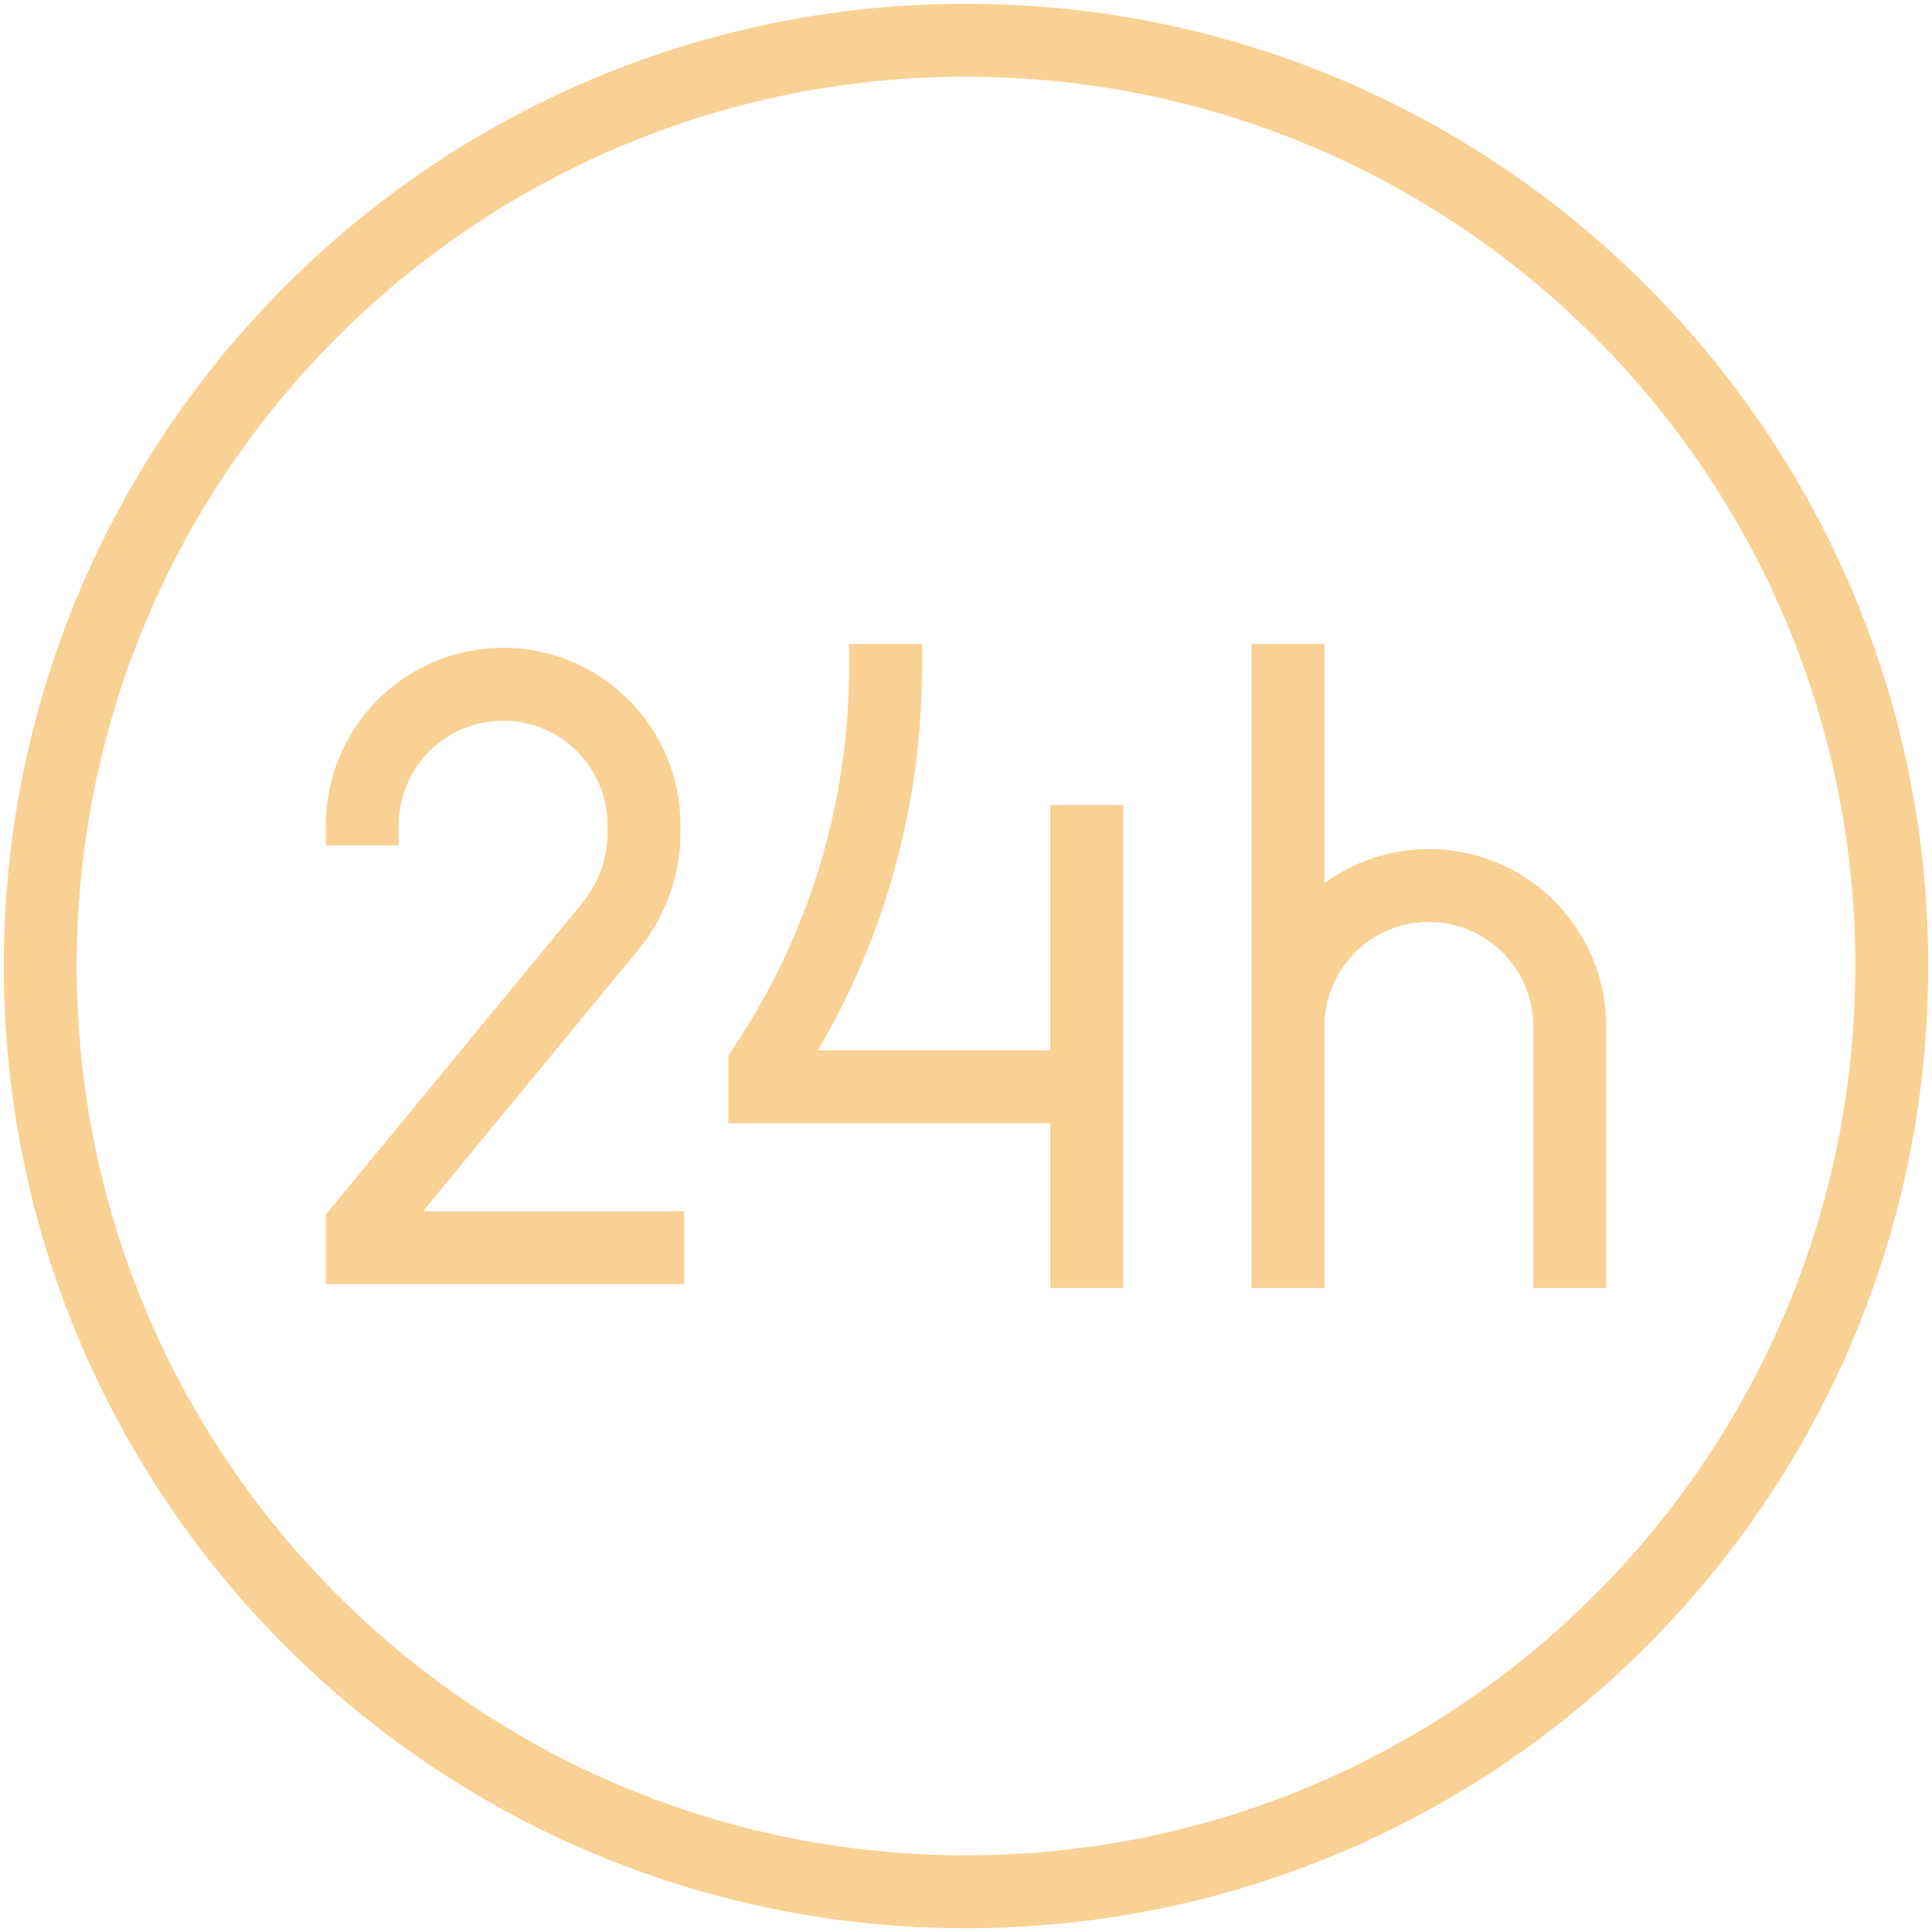 <?xml version="1.0" encoding="UTF-8"?> <svg xmlns="http://www.w3.org/2000/svg" width="53" height="53" viewBox="0 0 53 53" fill="none"><g clip-path="url(#clip0_58_112)"><path d="M9.938 23.188V22.636C9.938 21.61 10.345 20.628 11.069 19.903C11.794 19.178 12.777 18.771 13.802 18.771C14.827 18.771 15.81 19.178 16.535 19.903C17.26 20.628 17.667 21.61 17.667 22.636V22.834C17.667 23.777 17.34 24.689 16.739 25.418L9.938 33.677V34.229H18.771M29.813 29.813H20.979V29.261C23.139 26.021 24.292 22.214 24.292 18.32V17.667M29.813 29.813V22.083M29.813 29.813V35.333M35.333 17.667V28.156M35.333 28.156C35.333 27.131 35.741 26.148 36.465 25.424C37.19 24.699 38.173 24.292 39.198 24.292C40.223 24.292 41.206 24.699 41.931 25.424C42.655 26.148 43.063 27.131 43.063 28.156V35.333M35.333 28.156V35.333M26.5 51.896C12.475 51.896 1.104 40.525 1.104 26.5C1.104 12.475 12.475 1.104 26.5 1.104C40.525 1.104 51.896 12.475 51.896 26.5C51.896 40.525 40.525 51.896 26.5 51.896Z" stroke="#FAD194" stroke-width="2"></path></g><defs><clipPath id="clip0_58_112"><rect width="53" height="53" fill="white"></rect></clipPath></defs></svg> 